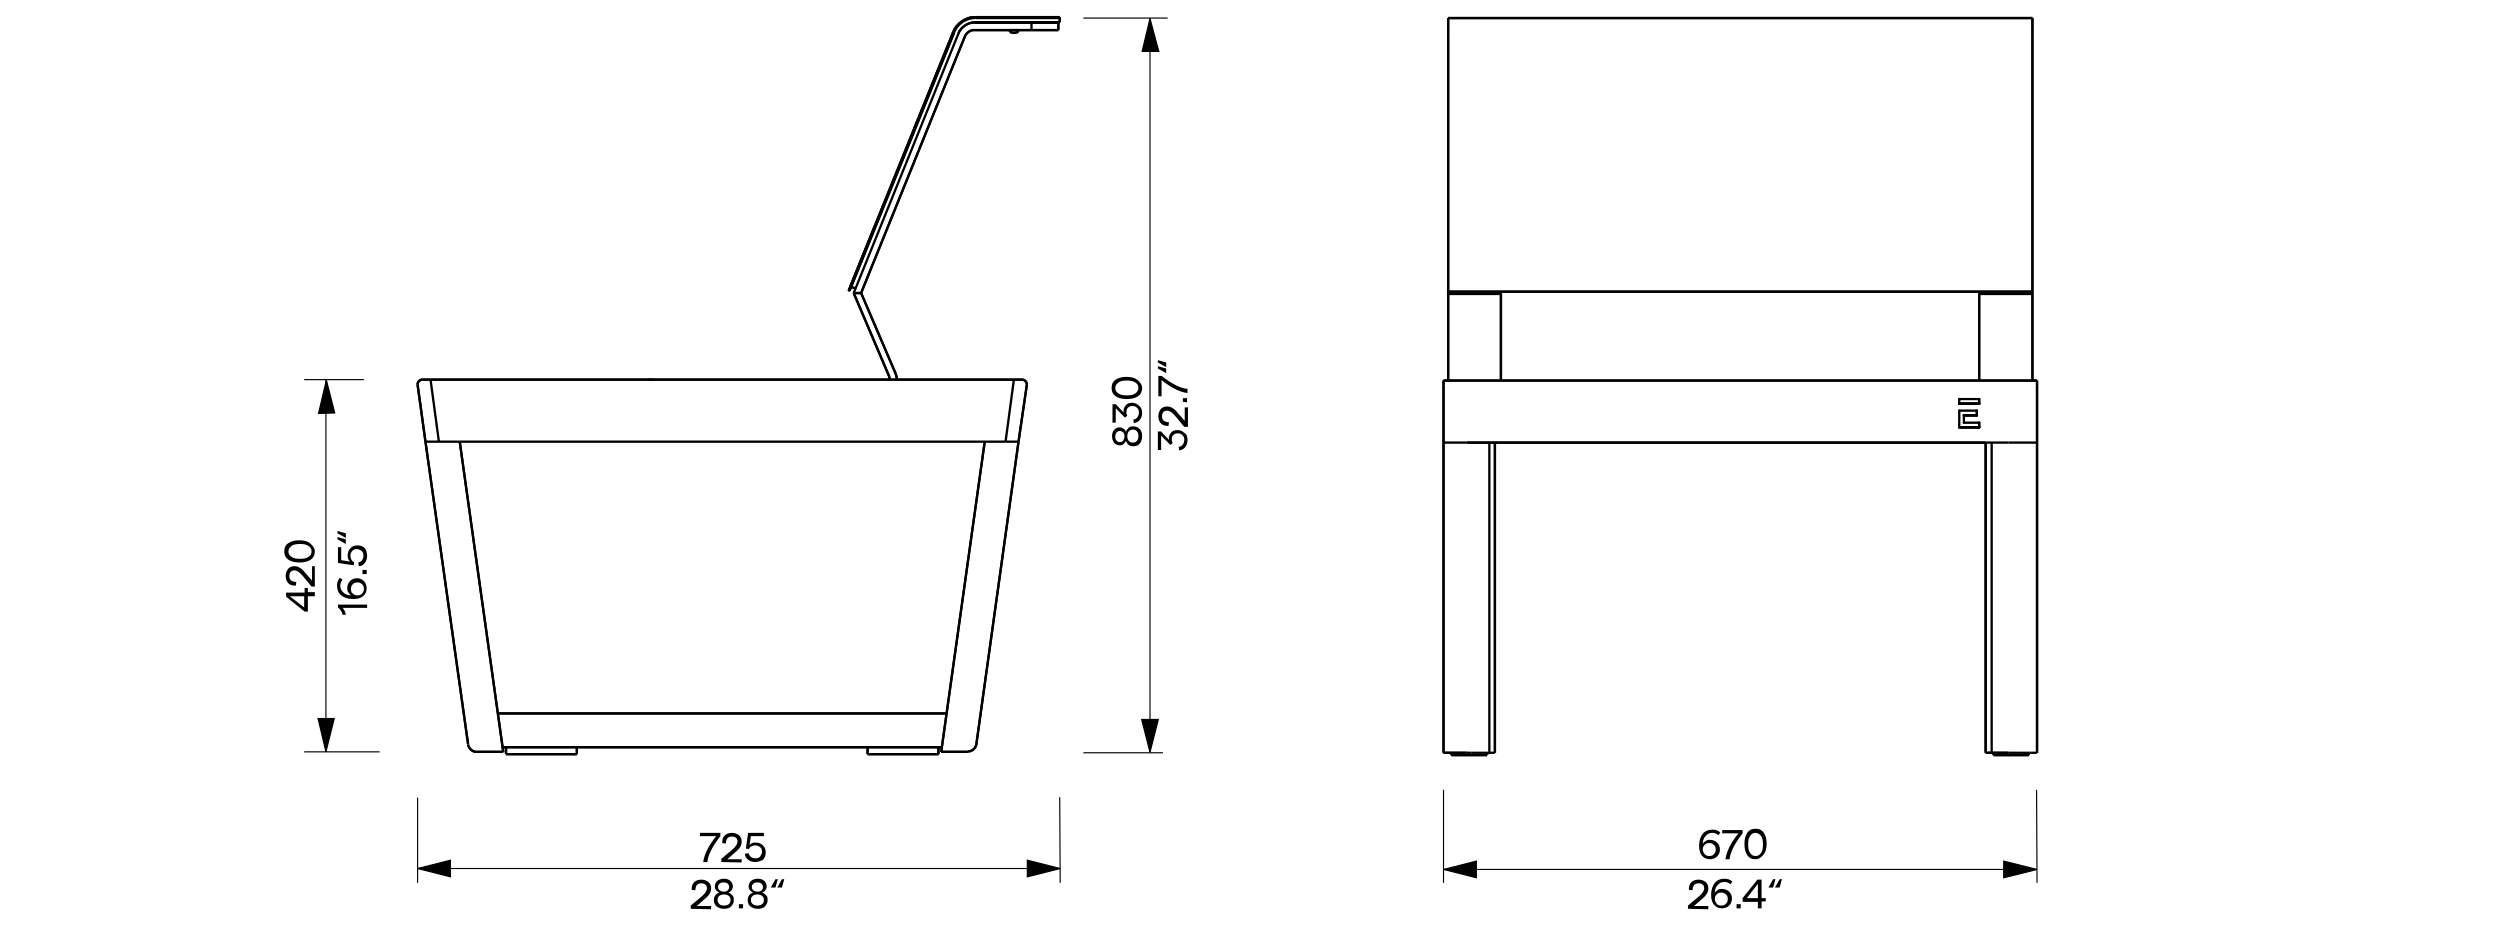 <?xml version="1.0" encoding="utf-8"?>
<!-- Generator: Adobe Illustrator 26.3.1, SVG Export Plug-In . SVG Version: 6.00 Build 0)  -->
<svg version="1.1" id="Vrstva_1" xmlns="http://www.w3.org/2000/svg" xmlns:xlink="http://www.w3.org/1999/xlink" x="0px" y="0px"
	 viewBox="0 0 540 201" style="enable-background:new 0 0 540 201;" xml:space="preserve">
<style type="text/css">
	.st0{fill:none;stroke:#000000;stroke-width:0.5;stroke-linecap:round;stroke-linejoin:round;}
	.st1{fill:none;stroke:#000000;stroke-width:0.5;stroke-miterlimit:10;}
	.st2{enable-background:new    ;}
	.st3{fill:none;stroke:#000000;stroke-width:0.25;stroke-miterlimit:10;}
	.st4{stroke:#000000;stroke-width:0.25;stroke-miterlimit:10;}
	.st5{fill:none;}
</style>
<line class="st0" x1="427.5" y1="92.3" x2="427.5" y2="91.3"/>
<line class="st0" x1="423.2" y1="88.7" x2="423.2" y2="92.3"/>
<line class="st1" x1="219" y1="82" x2="220.8" y2="82"/>
<line class="st1" x1="321.7" y1="162.5" x2="321.7" y2="95.6"/>
<line class="st1" x1="317.9" y1="162.6" x2="322.9" y2="162.6"/>
<line class="st1" x1="311.8" y1="162.6" x2="316.8" y2="162.6"/>
<line class="st1" x1="439" y1="63" x2="312.8" y2="63"/>
<line class="st1" x1="312.8" y1="63" x2="439" y2="63"/>
<line class="st1" x1="312.8" y1="63" x2="312.8" y2="7.1"/>
<line class="st1" x1="433.8" y1="95.6" x2="428.9" y2="95.6"/>
<line class="st1" x1="428.9" y1="162.6" x2="433.8" y2="162.6"/>
<line class="st1" x1="430.2" y1="162.5" x2="430.2" y2="95.6"/>
<line class="st1" x1="183.5" y1="62.8" x2="206.1" y2="7"/>
<line class="st1" x1="108.5" y1="161.4" x2="203.4" y2="161.4"/>
<path class="st1" d="M206.1,7c0.6-1.8,2.7-3.2,4.6-3.1"/>
<line class="st1" x1="91.9" y1="95.4" x2="99.3" y2="95.4"/>
<line class="st1" x1="183.3" y1="62.8" x2="183.5" y2="62.8"/>
<line class="st1" x1="99.3" y1="95.4" x2="108.7" y2="162.4"/>
<path class="st1" d="M210.7,3.7c-2-0.1-4.1,1.4-4.8,3.2"/>
<line class="st1" x1="204.4" y1="154.1" x2="107.5" y2="154.1"/>
<line class="st1" x1="228.9" y1="3.7" x2="210.7" y2="3.7"/>
<line class="st1" x1="311.8" y1="82.2" x2="311.8" y2="83.2"/>
<line class="st0" x1="427.5" y1="86.2" x2="423.2" y2="86.2"/>
<line class="st1" x1="228.9" y1="3.9" x2="228.9" y2="3.7"/>
<line class="st0" x1="423.2" y1="87.2" x2="427.5" y2="87.2"/>
<line class="st1" x1="311.8" y1="95.6" x2="311.8" y2="83.3"/>
<line class="st0" x1="427" y1="88.7" x2="423.2" y2="88.7"/>
<line class="st0" x1="424.2" y1="89.7" x2="427" y2="89.7"/>
<line class="st0" x1="427.5" y1="91.3" x2="424.2" y2="91.3"/>
<line class="st1" x1="311.8" y1="83.3" x2="311.8" y2="83.2"/>
<line class="st1" x1="440" y1="83.3" x2="440" y2="83.2"/>
<line class="st1" x1="203.3" y1="162.4" x2="209" y2="162.4"/>
<line class="st1" x1="210.9" y1="160.7" x2="220" y2="95.4"/>
<line class="st1" x1="221.8" y1="83" x2="221.8" y2="83.1"/>
<line class="st1" x1="228.9" y1="3.9" x2="227.9" y2="3.9"/>
<line class="st0" x1="427.5" y1="87.2" x2="423.2" y2="87.2"/>
<line class="st0" x1="427" y1="89.7" x2="424.2" y2="89.7"/>
<path class="st1" d="M220.8,82c0.5,0,1,0.5,1,1"/>
<path class="st1" d="M103,162.4c-0.9,0.1-1.8-0.8-1.9-1.6"/>
<line class="st1" x1="103" y1="162.4" x2="108.7" y2="162.4"/>
<line class="st0" x1="424.2" y1="91.3" x2="424.2" y2="89.7"/>
<line class="st1" x1="322.9" y1="95.6" x2="322.9" y2="160.9"/>
<line class="st1" x1="311.8" y1="160.9" x2="311.8" y2="162.6"/>
<line class="st1" x1="311.8" y1="160.9" x2="311.8" y2="95.6"/>
<line class="st1" x1="311.8" y1="95.6" x2="316.8" y2="95.6"/>
<line class="st1" x1="433.8" y1="162.6" x2="435.1" y2="162.6"/>
<line class="st1" x1="440" y1="162.6" x2="440" y2="160.9"/>
<line class="st1" x1="439" y1="3.9" x2="312.8" y2="3.9"/>
<line class="st1" x1="312.8" y1="7.1" x2="312.8" y2="3.9"/>
<line class="st1" x1="316.8" y1="162.6" x2="317.9" y2="162.6"/>
<line class="st1" x1="428.9" y1="95.6" x2="428.9" y2="160.9"/>
<path class="st1" d="M90.2,83c0-0.5,0.5-1,1-1"/>
<line class="st1" x1="440" y1="82.2" x2="311.8" y2="82.2"/>
<line class="st1" x1="94.8" y1="95.4" x2="93" y2="82"/>
<line class="st0" x1="427.5" y1="87.2" x2="427.5" y2="86.2"/>
<line class="st0" x1="423.2" y1="86.2" x2="423.2" y2="87.2"/>
<line class="st1" x1="440" y1="95.6" x2="433.8" y2="95.6"/>
<line class="st1" x1="428.9" y1="95.6" x2="316.8" y2="95.6"/>
<line class="st1" x1="90.2" y1="83.1" x2="91.9" y2="95.4"/>
<line class="st0" x1="427" y1="89.7" x2="427" y2="88.7"/>
<line class="st1" x1="183.9" y1="62" x2="184.8" y2="62.3"/>
<polyline class="st1" points="219.5,7.1 219.8,6.9 220,6.5 "/>
<polyline class="st1" points="218,6.5 218.3,6.9 218.5,7.1 "/>
<line class="st1" x1="219" y1="7.1" x2="219.5" y2="7.1"/>
<line class="st1" x1="218.5" y1="7.1" x2="219" y2="7.1"/>
<line class="st1" x1="210.5" y1="6.5" x2="222.8" y2="6.5"/>
<line class="st1" x1="207" y1="7.3" x2="184.4" y2="63.3"/>
<line class="st1" x1="217.2" y1="95.4" x2="99.3" y2="95.4"/>
<line class="st1" x1="93" y1="82" x2="219" y2="82"/>
<path class="st1" d="M207,7.3c0.5-1.4,2.2-2.6,3.7-2.5"/>
<line class="st1" x1="228.9" y1="4.8" x2="228.9" y2="3.9"/>
<line class="st1" x1="222.8" y1="6.5" x2="227.6" y2="6.5"/>
<line class="st1" x1="228.9" y1="4.8" x2="227.9" y2="4.8"/>
<line class="st1" x1="228.6" y1="6.5" x2="228.6" y2="4.9"/>
<line class="st1" x1="202.7" y1="162.9" x2="202.7" y2="161.4"/>
<line class="st1" x1="202.3" y1="162.9" x2="202.7" y2="162.9"/>
<line class="st1" x1="227.6" y1="4.9" x2="222.8" y2="4.9"/>
<line class="st1" x1="187.4" y1="162.9" x2="187.8" y2="162.9"/>
<line class="st1" x1="227.6" y1="6.5" x2="228.6" y2="6.5"/>
<line class="st1" x1="187.8" y1="162.9" x2="202.3" y2="162.9"/>
<line class="st1" x1="228.6" y1="4.9" x2="227.6" y2="4.9"/>
<line class="st1" x1="222.8" y1="6.5" x2="222.8" y2="4.9"/>
<path class="st1" d="M208.4,7.9c0.3-0.8,1.3-1.5,2.1-1.4"/>
<line class="st1" x1="208.4" y1="7.9" x2="186" y2="63.3"/>
<line class="st1" x1="324.2" y1="63.5" x2="312.8" y2="63.5"/>
<line class="st1" x1="312.8" y1="63.5" x2="312.8" y2="63"/>
<line class="st1" x1="437.9" y1="163.1" x2="438.2" y2="163.1"/>
<line class="st1" x1="438.2" y1="163.1" x2="438.2" y2="162.6"/>
<line class="st1" x1="124.6" y1="162.9" x2="124.6" y2="161.4"/>
<line class="st1" x1="430.6" y1="163.1" x2="431" y2="163.1"/>
<line class="st1" x1="431" y1="163.1" x2="437.9" y2="163.1"/>
<line class="st1" x1="124.2" y1="162.9" x2="124.6" y2="162.9"/>
<line class="st1" x1="109.3" y1="161.4" x2="109.3" y2="162.9"/>
<line class="st1" x1="109.3" y1="162.9" x2="109.6" y2="162.9"/>
<line class="st1" x1="109.6" y1="162.9" x2="124.2" y2="162.9"/>
<line class="st1" x1="192.1" y1="81.4" x2="192.2" y2="82"/>
<line class="st1" x1="184.4" y1="63.3" x2="192.1" y2="81.4"/>
<line class="st1" x1="219" y1="82" x2="217.2" y2="95.4"/>
<line class="st1" x1="320.8" y1="163.1" x2="321.2" y2="163.1"/>
<line class="st1" x1="321.2" y1="163.1" x2="321.2" y2="162.6"/>
<line class="st1" x1="313.5" y1="163.1" x2="313.9" y2="163.1"/>
<line class="st1" x1="439" y1="81.6" x2="439" y2="82.2"/>
<line class="st1" x1="427.5" y1="63.5" x2="439" y2="63.5"/>
<line class="st1" x1="439" y1="63.5" x2="439" y2="81.6"/>
<line class="st1" x1="427.5" y1="81.6" x2="427.5" y2="63.5"/>
<line class="st1" x1="324.2" y1="81.6" x2="324.2" y2="82.2"/>
<line class="st1" x1="312.8" y1="81.6" x2="312.8" y2="63.5"/>
<line class="st1" x1="439" y1="63" x2="439" y2="63.5"/>
<line class="st1" x1="324.2" y1="63" x2="324.2" y2="63.5"/>
<line class="st1" x1="430.6" y1="162.6" x2="430.6" y2="163.1"/>
<line class="st1" x1="313.5" y1="162.6" x2="313.5" y2="163.1"/>
<line class="st1" x1="427.5" y1="82.2" x2="427.5" y2="81.6"/>
<line class="st1" x1="312.8" y1="82.2" x2="312.8" y2="81.6"/>
<line class="st1" x1="218" y1="6.6" x2="218" y2="6.5"/>
<line class="st1" x1="220" y1="6.5" x2="219" y2="6.5"/>
<line class="st1" x1="193.8" y1="82" x2="193.5" y2="80.8"/>
<line class="st1" x1="219" y1="6.5" x2="218" y2="6.5"/>
<line class="st1" x1="220" y1="6.5" x2="220" y2="6.6"/>
<line class="st1" x1="324.2" y1="63.5" x2="324.2" y2="81.6"/>
<line class="st1" x1="313.9" y1="163.1" x2="320.8" y2="163.1"/>
<line class="st1" x1="193.5" y1="80.8" x2="186" y2="63.3"/>
<line class="st1" x1="427.5" y1="63.5" x2="427.5" y2="63"/>
<path class="st1" d="M210.5,4.9c-1.4-0.1-3.1,1-3.5,2.4"/>
<line class="st1" x1="187.4" y1="161.4" x2="187.4" y2="162.9"/>
<line class="st1" x1="227.9" y1="3.9" x2="210.7" y2="3.9"/>
<line class="st1" x1="186" y1="63.3" x2="184.4" y2="63.3"/>
<line class="st1" x1="227.9" y1="4.8" x2="210.7" y2="4.8"/>
<line class="st1" x1="222.8" y1="4.9" x2="210.5" y2="4.9"/>
<line class="st1" x1="90.2" y1="83.1" x2="90.2" y2="83"/>
<line class="st1" x1="91.2" y1="82" x2="93" y2="82"/>
<line class="st1" x1="428.9" y1="160.9" x2="428.9" y2="162.6"/>
<line class="st1" x1="439" y1="3.9" x2="439" y2="7.1"/>
<line class="st1" x1="440" y1="160.9" x2="440" y2="95.6"/>
<line class="st1" x1="322.9" y1="162.6" x2="322.9" y2="160.9"/>
<line class="st1" x1="101.1" y1="160.7" x2="91.9" y2="95.4"/>
<line class="st0" x1="427.5" y1="92.3" x2="423.2" y2="92.3"/>
<line class="st1" x1="220" y1="95.4" x2="221.8" y2="83.1"/>
<path class="st1" d="M210.9,160.7c-0.1,0.9-1,1.7-1.9,1.6"/>
<line class="st0" x1="423.2" y1="92.3" x2="427.5" y2="92.3"/>
<line class="st1" x1="440" y1="83.3" x2="440" y2="95.6"/>
<line class="st1" x1="440" y1="83.2" x2="440" y2="82.2"/>
<line class="st1" x1="205.9" y1="6.9" x2="183.3" y2="62.8"/>
<line class="st1" x1="203.3" y1="162.4" x2="212.7" y2="95.4"/>
<line class="st1" x1="439" y1="7.1" x2="439" y2="63"/>
<line class="st1" x1="435" y1="162.6" x2="440" y2="162.6"/>
<line class="st1" x1="217.2" y1="95.4" x2="220" y2="95.4"/>
<line class="st1" x1="219" y1="82" x2="220.8" y2="82"/>
<line class="st1" x1="311.8" y1="162.6" x2="316.8" y2="162.6"/>
<line class="st1" x1="439" y1="7.1" x2="439" y2="63"/>
<line class="st1" x1="312.8" y1="63" x2="312.8" y2="7.1"/>
<line class="st1" x1="428.9" y1="162.6" x2="433.8" y2="162.6"/>
<line class="st1" x1="183.5" y1="62.8" x2="206.1" y2="7"/>
<line class="st1" x1="183.3" y1="62.8" x2="183.5" y2="62.8"/>
<line class="st1" x1="203.3" y1="162.4" x2="212.7" y2="95.4"/>
<line class="st1" x1="99.3" y1="95.4" x2="108.7" y2="162.4"/>
<path class="st1" d="M210.7,3.7c-2-0.1-4.1,1.4-4.8,3.2"/>
<line class="st1" x1="204.4" y1="154.1" x2="107.5" y2="154.1"/>
<line class="st1" x1="228.9" y1="3.7" x2="210.7" y2="3.7"/>
<line class="st1" x1="311.8" y1="82.2" x2="311.8" y2="83.2"/>
<line class="st1" x1="440" y1="83.2" x2="440" y2="82.2"/>
<line class="st0" x1="423.2" y1="87.2" x2="427.5" y2="87.2"/>
<line class="st1" x1="311.8" y1="95.6" x2="311.8" y2="83.3"/>
<line class="st1" x1="440" y1="83.3" x2="440" y2="95.6"/>
<line class="st0" x1="424.2" y1="89.7" x2="427" y2="89.7"/>
<line class="st0" x1="423.2" y1="92.3" x2="427.5" y2="92.3"/>
<line class="st1" x1="440" y1="83.3" x2="440" y2="83.2"/>
<line class="st1" x1="203.3" y1="162.4" x2="209" y2="162.4"/>
<line class="st1" x1="210.9" y1="160.7" x2="220" y2="95.4"/>
<line class="st1" x1="221.8" y1="83" x2="221.8" y2="83.1"/>
<line class="st0" x1="427.5" y1="87.2" x2="423.2" y2="87.2"/>
<path class="st1" d="M220.8,82c0.5,0,1,0.5,1,1"/>
<line class="st0" x1="427.5" y1="92.3" x2="423.2" y2="92.3"/>
<path class="st1" d="M103,162.4c-0.9,0.1-1.8-0.8-1.9-1.6"/>
<line class="st1" x1="101.1" y1="160.7" x2="91.9" y2="95.4"/>
<line class="st1" x1="322.9" y1="162.6" x2="322.9" y2="160.9"/>
<line class="st1" x1="322.9" y1="95.6" x2="322.9" y2="160.9"/>
<line class="st1" x1="311.8" y1="160.9" x2="311.8" y2="162.6"/>
<line class="st1" x1="311.8" y1="160.9" x2="311.8" y2="95.6"/>
<line class="st1" x1="440" y1="162.6" x2="440" y2="160.9"/>
<line class="st1" x1="440" y1="160.9" x2="440" y2="95.6"/>
<line class="st1" x1="439" y1="3.9" x2="312.8" y2="3.9"/>
<line class="st1" x1="439" y1="3.9" x2="439" y2="7.1"/>
<line class="st1" x1="312.8" y1="7.1" x2="312.8" y2="3.9"/>
<line class="st1" x1="428.9" y1="160.9" x2="428.9" y2="162.6"/>
<line class="st1" x1="428.9" y1="95.6" x2="428.9" y2="160.9"/>
<path class="st1" d="M90.2,83c0-0.5,0.5-1,1-1"/>
<line class="st1" x1="440" y1="82.2" x2="311.8" y2="82.2"/>
<line class="st0" x1="427.5" y1="87.2" x2="427.5" y2="86.2"/>
<line class="st1" x1="91.2" y1="82" x2="93" y2="82"/>
<line class="st1" x1="90.2" y1="83.1" x2="90.2" y2="83"/>
<line class="st1" x1="428.9" y1="95.6" x2="316.8" y2="95.6"/>
<line class="st1" x1="90.2" y1="83.1" x2="91.9" y2="95.4"/>
<line class="st0" x1="427" y1="89.7" x2="427" y2="88.7"/>
<polyline class="st1" points="219.5,7.1 219.8,6.9 220,6.5 "/>
<polyline class="st1" points="218,6.5 218.3,6.9 218.5,7.1 "/>
<line class="st1" x1="219" y1="7.1" x2="219.5" y2="7.1"/>
<line class="st1" x1="218.5" y1="7.1" x2="219" y2="7.1"/>
<line class="st1" x1="222.8" y1="4.9" x2="210.5" y2="4.9"/>
<line class="st1" x1="210.5" y1="6.5" x2="222.8" y2="6.5"/>
<line class="st1" x1="227.9" y1="4.8" x2="210.7" y2="4.8"/>
<line class="st1" x1="186" y1="63.3" x2="184.4" y2="63.3"/>
<line class="st1" x1="93" y1="82" x2="219" y2="82"/>
<line class="st1" x1="183.9" y1="62" x2="184.8" y2="62.3"/>
<line class="st1" x1="228.9" y1="4.8" x2="228.9" y2="3.9"/>
<line class="st1" x1="222.8" y1="6.5" x2="227.6" y2="6.5"/>
<line class="st1" x1="228.9" y1="4.8" x2="227.9" y2="4.8"/>
<line class="st1" x1="228.6" y1="6.5" x2="228.6" y2="4.9"/>
<line class="st1" x1="202.7" y1="162.9" x2="202.7" y2="161.4"/>
<line class="st1" x1="202.3" y1="162.9" x2="202.7" y2="162.9"/>
<line class="st1" x1="187.4" y1="161.4" x2="187.4" y2="162.9"/>
<line class="st1" x1="227.6" y1="6.5" x2="228.6" y2="6.5"/>
<line class="st1" x1="187.8" y1="162.9" x2="202.3" y2="162.9"/>
<line class="st1" x1="228.6" y1="4.9" x2="227.6" y2="4.9"/>
<path class="st1" d="M208.4,7.9c0.3-0.8,1.3-1.5,2.1-1.4"/>
<line class="st1" x1="427.5" y1="63.5" x2="427.5" y2="63"/>
<line class="st1" x1="312.8" y1="63.5" x2="312.8" y2="63"/>
<line class="st1" x1="437.9" y1="163.1" x2="438.2" y2="163.1"/>
<line class="st1" x1="438.2" y1="163.1" x2="438.2" y2="162.6"/>
<line class="st1" x1="430.6" y1="163.1" x2="431" y2="163.1"/>
<line class="st1" x1="124.2" y1="162.9" x2="124.6" y2="162.9"/>
<line class="st1" x1="431" y1="163.1" x2="437.9" y2="163.1"/>
<line class="st1" x1="109.3" y1="161.4" x2="109.3" y2="162.9"/>
<line class="st1" x1="109.3" y1="162.9" x2="109.6" y2="162.9"/>
<line class="st1" x1="109.6" y1="162.9" x2="124.2" y2="162.9"/>
<line class="st1" x1="192.1" y1="81.4" x2="192.2" y2="82"/>
<line class="st1" x1="184.4" y1="63.3" x2="192.1" y2="81.4"/>
<line class="st1" x1="320.8" y1="163.1" x2="321.2" y2="163.1"/>
<line class="st1" x1="321.2" y1="163.1" x2="321.2" y2="162.6"/>
<line class="st1" x1="313.9" y1="163.1" x2="320.8" y2="163.1"/>
<line class="st1" x1="439" y1="81.6" x2="439" y2="82.2"/>
<line class="st1" x1="439" y1="63.5" x2="439" y2="81.6"/>
<line class="st1" x1="427.5" y1="81.6" x2="427.5" y2="63.5"/>
<line class="st1" x1="324.2" y1="81.6" x2="324.2" y2="82.2"/>
<line class="st1" x1="324.2" y1="63.5" x2="324.2" y2="81.6"/>
<line class="st1" x1="439" y1="63" x2="439" y2="63.5"/>
<line class="st1" x1="324.2" y1="63" x2="324.2" y2="63.5"/>
<line class="st1" x1="430.6" y1="162.6" x2="430.6" y2="163.1"/>
<line class="st1" x1="313.5" y1="162.6" x2="313.5" y2="163.1"/>
<line class="st1" x1="427.5" y1="82.2" x2="427.5" y2="81.6"/>
<line class="st1" x1="220" y1="6.5" x2="220" y2="6.6"/>
<line class="st1" x1="312.8" y1="82.2" x2="312.8" y2="81.6"/>
<line class="st1" x1="218" y1="6.6" x2="218" y2="6.5"/>
<line class="st1" x1="193.8" y1="82" x2="193.5" y2="80.8"/>
<line class="st1" x1="312.8" y1="81.6" x2="312.8" y2="63.5"/>
<line class="st1" x1="313.5" y1="163.1" x2="313.9" y2="163.1"/>
<line class="st1" x1="193.5" y1="80.8" x2="186" y2="63.3"/>
<line class="st1" x1="124.6" y1="162.9" x2="124.6" y2="161.4"/>
<line class="st1" x1="208.4" y1="7.9" x2="186" y2="63.3"/>
<line class="st1" x1="187.4" y1="162.9" x2="187.8" y2="162.9"/>
<line class="st1" x1="227.6" y1="4.9" x2="222.8" y2="4.9"/>
<line class="st0" x1="427.5" y1="92.3" x2="427.5" y2="91.3"/>
<line class="st1" x1="103" y1="162.4" x2="108.7" y2="162.4"/>
<line class="st0" x1="427" y1="89.7" x2="424.2" y2="89.7"/>
<line class="st1" x1="220" y1="95.4" x2="221.8" y2="83.1"/>
<path class="st1" d="M210.9,160.7c-0.1,0.9-1,1.7-1.9,1.6"/>
<line class="st1" x1="311.8" y1="83.3" x2="311.8" y2="83.2"/>
<line class="st1" x1="228.9" y1="3.9" x2="228.9" y2="3.7"/>
<line class="st1" x1="205.9" y1="6.9" x2="183.3" y2="62.8"/>
<line class="st1" x1="108.5" y1="161.4" x2="203.4" y2="161.4"/>
<line class="st1" x1="183.6" y1="62.1" x2="188.9" y2="49"/>
<line class="st1" x1="141.2" y1="82" x2="139.9" y2="82"/>
<g class="st2">
	<path d="M246.7,94.2c0,0.7-0.2,1.2-0.5,1.6s-0.8,0.6-1.4,0.6c-0.4,0-0.7-0.1-1-0.3s-0.5-0.5-0.6-0.9c-0.1,0.3-0.3,0.5-0.5,0.7
		s-0.5,0.3-0.8,0.3c-0.5,0-0.9-0.2-1.2-0.5c-0.3-0.4-0.5-0.8-0.5-1.5c0-0.6,0.2-1.1,0.5-1.4s0.7-0.5,1.2-0.5c0.3,0,0.5,0.1,0.8,0.3
		s0.4,0.4,0.5,0.7c0.1-0.4,0.3-0.6,0.6-0.9s0.6-0.3,1-0.3c0.6,0,1,0.2,1.4,0.6C246.5,93,246.7,93.5,246.7,94.2z M242.9,94.2
		c0-0.3-0.1-0.6-0.3-0.8c-0.2-0.2-0.4-0.3-0.7-0.3c-0.3,0-0.5,0.1-0.7,0.3c-0.2,0.2-0.3,0.5-0.3,0.9s0.1,0.7,0.3,0.9
		c0.2,0.2,0.4,0.3,0.7,0.3c0.3,0,0.5-0.1,0.7-0.3C242.8,94.8,242.9,94.5,242.9,94.2z M245.9,94.2c0-0.4-0.1-0.8-0.3-1
		c-0.2-0.3-0.5-0.4-0.9-0.4s-0.6,0.1-0.9,0.4c-0.2,0.3-0.3,0.6-0.3,1s0.1,0.8,0.3,1c0.2,0.3,0.5,0.4,0.9,0.4s0.6-0.1,0.9-0.4
		C245.8,95,245.9,94.6,245.9,94.2z"/>
</g>
<g class="st2">
	<path d="M246.7,89.2c0,0.6-0.2,1.1-0.5,1.5s-0.8,0.6-1.3,0.7l-0.1-0.8c0.4,0,0.7-0.2,0.9-0.5s0.3-0.6,0.3-1s-0.1-0.8-0.4-1
		c-0.2-0.3-0.6-0.4-1-0.4s-0.7,0.1-1,0.4c-0.2,0.2-0.3,0.6-0.3,1c0,0.3,0.1,0.5,0.2,0.7l-0.5,0.4l-2-2v3.1h-0.7v-4h0.7l1.7,1.8
		c-0.1-0.6,0.1-1.1,0.4-1.5s0.8-0.6,1.4-0.6s1.1,0.2,1.5,0.6C246.5,88,246.7,88.5,246.7,89.2z"/>
	<path d="M246.7,83.8c0,0.8-0.3,1.4-0.9,1.8s-1.4,0.6-2.4,0.6s-1.8-0.2-2.4-0.6s-0.9-1-0.9-1.8s0.3-1.4,0.9-1.8s1.4-0.6,2.3-0.6
		c1,0,1.8,0.2,2.3,0.6S246.7,83,246.7,83.8z M245.9,83.8c0-0.5-0.2-0.9-0.7-1.2s-1-0.4-1.8-0.4s-1.4,0.1-1.8,0.4s-0.7,0.7-0.7,1.2
		s0.2,0.9,0.7,1.2c0.4,0.3,1.1,0.4,1.8,0.4c0.8,0,1.4-0.1,1.8-0.4S245.9,84.3,245.9,83.8z"/>
</g>
<g class="st2">
	<path d="M256.5,95.1c0,0.6-0.2,1.1-0.5,1.5c-0.3,0.4-0.8,0.6-1.3,0.7l-0.1-0.8c0.4,0,0.7-0.2,0.9-0.5s0.3-0.6,0.3-1s-0.1-0.8-0.4-1
		c-0.2-0.3-0.6-0.4-1-0.4s-0.7,0.1-1,0.4c-0.2,0.2-0.3,0.6-0.3,1c0,0.3,0.1,0.5,0.2,0.7l-0.5,0.4l-2-2v3.1h-0.7v-4h0.7l1.7,1.8
		c-0.1-0.6,0.1-1.1,0.4-1.5s0.8-0.6,1.4-0.6s1.1,0.2,1.5,0.6C256.4,93.8,256.5,94.4,256.5,95.1z"/>
</g>
<g class="st2">
	<path d="M256.5,92.2h-0.7l-2-2.4c-0.6-0.7-1.2-1.1-1.7-1.1c-0.4,0-0.6,0.1-0.8,0.3c-0.2,0.2-0.3,0.5-0.3,0.9s0.1,0.8,0.4,1
		s0.7,0.3,1.1,0.3l-0.1,0.8c-0.7,0-1.2-0.1-1.6-0.5s-0.6-0.9-0.6-1.6c0-0.6,0.2-1.1,0.5-1.5s0.8-0.6,1.4-0.6c0.4,0,0.8,0.1,1.1,0.3
		c0.4,0.2,0.8,0.6,1.2,1.1l1.5,1.7V88h0.7v4.2H256.5z"/>
</g>
<g class="st2">
	<path d="M255.5,86.8V86h0.9v0.9L255.5,86.8L255.5,86.8z"/>
</g>
<g class="st2">
	<path d="M256.5,84.9c-1.6-0.2-3.5-1.1-5.6-2.8v3.5h-0.7v-4.4h0.7c2.2,1.7,4.1,2.7,5.6,2.8V84.9z"/>
	<path d="M250.1,77.8l1.8,0.5v1l-1.8-1V77.8z M250.1,79.1l1.8,0.5v1l-1.8-1V79.1z"/>
</g>
<line class="st3" x1="251.2" y1="162.6" x2="234" y2="162.6"/>
<line class="st3" x1="252.2" y1="3.9" x2="234" y2="3.9"/>
<g class="st2">
	<path d="M151.9,186.2c0.2-1.6,1.1-3.5,2.8-5.6h-3.5v-0.7h4.4v0.7c-1.7,2.2-2.7,4.1-2.8,5.6H151.9z"/>
</g>
<g class="st2">
	<path d="M155.8,186.2v-0.7l2.4-2c0.7-0.6,1.1-1.2,1.1-1.7c0-0.4-0.1-0.6-0.3-0.8s-0.5-0.3-0.9-0.3s-0.8,0.1-1,0.4
		c-0.2,0.3-0.3,0.7-0.3,1.1l-0.8-0.1c0-0.7,0.1-1.2,0.5-1.6c0.4-0.4,0.9-0.6,1.6-0.6c0.6,0,1.1,0.2,1.5,0.5s0.6,0.8,0.6,1.4
		c0,0.4-0.1,0.8-0.3,1.1c-0.2,0.4-0.6,0.8-1.1,1.2l-1.7,1.5h3.1v0.7L155.8,186.2L155.8,186.2z"/>
</g>
<g class="st2">
	<path d="M163.1,186.2c-0.6,0-1.1-0.2-1.5-0.5s-0.7-0.7-0.7-1.3l0.8-0.1c0.1,0.3,0.2,0.6,0.5,0.8s0.6,0.3,1,0.3s0.8-0.1,1-0.4
		s0.4-0.6,0.4-1s-0.1-0.8-0.4-1s-0.6-0.4-1.1-0.4c-0.6,0-1.1,0.3-1.4,0.8l-0.6-0.1l0.5-3.4h3.4v0.7h-2.8l-0.3,1.9
		c0.2-0.2,0.4-0.3,0.6-0.4c0.2-0.1,0.5-0.1,0.7-0.1c0.7,0,1.2,0.2,1.6,0.6c0.4,0.4,0.6,0.9,0.6,1.5c0,0.7-0.2,1.2-0.6,1.6
		C164.3,186,163.7,186.2,163.1,186.2z"/>
</g>
<g class="st2">
	<path d="M149.2,196.3v-0.7l2.4-2c0.7-0.6,1.1-1.2,1.1-1.7c0-0.4-0.1-0.6-0.3-0.8s-0.5-0.3-0.9-0.3s-0.8,0.1-1,0.4
		c-0.2,0.3-0.3,0.7-0.3,1.1l-0.8-0.1c0-0.7,0.1-1.2,0.5-1.6c0.4-0.4,0.9-0.6,1.6-0.6c0.6,0,1.1,0.2,1.5,0.5s0.6,0.8,0.6,1.4
		c0,0.4-0.1,0.8-0.3,1.1c-0.2,0.4-0.6,0.8-1.1,1.2l-1.7,1.5h3.1v0.7L149.2,196.3L149.2,196.3z"/>
</g>
<g class="st2">
	<path d="M156.4,196.3c-0.7,0-1.2-0.2-1.6-0.5c-0.4-0.3-0.6-0.8-0.6-1.4c0-0.4,0.1-0.7,0.3-1s0.5-0.5,0.9-0.6
		c-0.3-0.1-0.5-0.3-0.7-0.5s-0.3-0.5-0.3-0.8c0-0.5,0.2-0.9,0.5-1.2c0.4-0.3,0.8-0.5,1.5-0.5c0.6,0,1.1,0.2,1.4,0.5s0.5,0.7,0.5,1.2
		c0,0.3-0.1,0.5-0.3,0.8s-0.4,0.4-0.7,0.5c0.4,0.1,0.6,0.3,0.9,0.6s0.3,0.6,0.3,1c0,0.6-0.2,1-0.6,1.4
		C157.6,196.2,157,196.3,156.4,196.3z M156.4,195.6c0.4,0,0.8-0.1,1-0.3c0.3-0.2,0.4-0.5,0.4-0.9s-0.1-0.6-0.4-0.9
		c-0.3-0.2-0.6-0.3-1-0.3s-0.8,0.1-1,0.3c-0.3,0.2-0.4,0.5-0.4,0.9s0.1,0.6,0.4,0.9C155.6,195.5,155.9,195.6,156.4,195.6z
		 M156.4,192.6c0.3,0,0.6-0.1,0.8-0.3s0.3-0.4,0.3-0.7s-0.1-0.5-0.3-0.7s-0.5-0.3-0.9-0.3s-0.7,0.1-0.9,0.3s-0.3,0.4-0.3,0.7
		s0.1,0.5,0.3,0.7C155.7,192.5,156,192.6,156.4,192.6z"/>
	<path d="M159.6,195.3h0.9v0.9h-0.9V195.3z"/>
	<path d="M163.7,196.3c-0.7,0-1.2-0.2-1.6-0.5c-0.4-0.3-0.6-0.8-0.6-1.4c0-0.4,0.1-0.7,0.3-1s0.5-0.5,0.9-0.6
		c-0.3-0.1-0.5-0.3-0.7-0.5s-0.3-0.5-0.3-0.8c0-0.5,0.2-0.9,0.5-1.2c0.4-0.3,0.8-0.5,1.5-0.5c0.6,0,1.1,0.2,1.4,0.5s0.5,0.7,0.5,1.2
		c0,0.3-0.1,0.5-0.3,0.8s-0.4,0.4-0.7,0.5c0.4,0.1,0.6,0.3,0.9,0.6s0.3,0.6,0.3,1c0,0.6-0.2,1-0.6,1.4
		C164.9,196.2,164.3,196.3,163.7,196.3z M163.6,195.6c0.4,0,0.8-0.1,1-0.3c0.3-0.2,0.4-0.5,0.4-0.9s-0.1-0.6-0.4-0.9
		c-0.3-0.2-0.6-0.3-1-0.3s-0.8,0.1-1,0.3c-0.3,0.2-0.4,0.5-0.4,0.9s0.1,0.6,0.4,0.9C162.9,195.5,163.2,195.6,163.6,195.6z
		 M163.7,192.6c0.3,0,0.6-0.1,0.8-0.3s0.3-0.4,0.3-0.7s-0.1-0.5-0.3-0.7s-0.5-0.3-0.9-0.3s-0.7,0.1-0.9,0.3s-0.3,0.4-0.3,0.7
		s0.1,0.5,0.3,0.7C163,192.5,163.3,192.6,163.7,192.6z"/>
	<path d="M168,189.9l-0.5,1.8h-1l1-1.8H168z M169.4,189.9l-0.5,1.8h-1l1-1.8H169.4z"/>
</g>
<line class="st3" x1="90.2" y1="172.3" x2="90.2" y2="190.7"/>
<line class="st3" x1="228.9" y1="172.2" x2="229" y2="190.7"/>
<line class="st3" x1="90.2" y1="187.6" x2="228.9" y2="187.6"/>
<g class="st2">
	<path d="M369.3,181.4c0.6,0,1.2,0.2,1.6,0.6c0.4,0.4,0.6,0.9,0.6,1.5s-0.2,1.1-0.6,1.5s-1,0.6-1.6,0.6c-0.7,0-1.3-0.3-1.7-0.8
		c-0.4-0.5-0.6-1.2-0.6-2.1c0-1.1,0.3-2,0.8-2.6s1.2-0.9,2.1-0.9c0.7,0,1.2,0.2,1.7,0.6l-0.4,0.6c-0.4-0.3-0.8-0.5-1.3-0.5
		c-0.6,0-1.1,0.2-1.5,0.7c-0.4,0.4-0.6,1-0.6,1.7c0.1-0.3,0.4-0.5,0.7-0.7S369,181.4,369.3,181.4z M368.2,184.5
		c0.3,0.3,0.6,0.4,1,0.4s0.8-0.1,1-0.4c0.3-0.3,0.4-0.6,0.4-1s-0.1-0.8-0.4-1c-0.3-0.3-0.6-0.4-1-0.4s-0.8,0.1-1,0.4
		c-0.3,0.3-0.4,0.6-0.4,1C367.8,183.9,368,184.2,368.2,184.5z"/>
</g>
<g class="st2">
	<path d="M372.7,185.6c0.2-1.6,1.1-3.5,2.8-5.6H372v-0.7h4.4v0.7c-1.7,2.2-2.7,4.1-2.8,5.6H372.7z"/>
</g>
<g class="st2">
	<path d="M379.2,185.6c-0.8,0-1.4-0.3-1.8-0.9c-0.4-0.6-0.6-1.4-0.6-2.4s0.2-1.8,0.6-2.4c0.4-0.6,1-0.9,1.8-0.9s1.4,0.3,1.8,0.9
		s0.6,1.4,0.6,2.3c0,1-0.2,1.8-0.6,2.3S380,185.6,379.2,185.6z M379.2,184.9c0.5,0,0.9-0.2,1.2-0.7c0.3-0.4,0.4-1,0.4-1.8
		s-0.1-1.4-0.4-1.8c-0.3-0.4-0.7-0.7-1.2-0.7s-0.9,0.2-1.2,0.7c-0.3,0.4-0.4,1.1-0.4,1.8c0,0.8,0.1,1.4,0.4,1.8
		C378.3,184.7,378.7,184.9,379.2,184.9z"/>
</g>
<g class="st2">
	<path d="M364.6,196.3v-0.7l2.4-2c0.7-0.6,1.1-1.2,1.1-1.7c0-0.4-0.1-0.6-0.3-0.8c-0.2-0.2-0.5-0.3-0.9-0.3s-0.8,0.1-1,0.4
		c-0.2,0.3-0.3,0.7-0.3,1.1l-0.8-0.1c0-0.7,0.1-1.2,0.5-1.6s0.9-0.6,1.6-0.6c0.6,0,1.1,0.2,1.5,0.5s0.6,0.8,0.6,1.4
		c0,0.4-0.1,0.8-0.3,1.1c-0.2,0.4-0.6,0.8-1.1,1.2l-1.7,1.5h3.1v0.7L364.6,196.3L364.6,196.3z"/>
</g>
<g class="st2">
	<path d="M371.9,192c0.6,0,1.2,0.2,1.6,0.6c0.4,0.4,0.6,0.9,0.6,1.5s-0.2,1.1-0.6,1.5s-1,0.6-1.6,0.6c-0.7,0-1.3-0.3-1.7-0.8
		c-0.4-0.5-0.6-1.2-0.6-2.1c0-1.1,0.3-2,0.8-2.6s1.2-0.9,2.1-0.9c0.7,0,1.2,0.2,1.7,0.6l-0.4,0.6c-0.4-0.3-0.8-0.5-1.3-0.5
		c-0.6,0-1.1,0.2-1.5,0.7c-0.4,0.4-0.6,1-0.6,1.7c0.1-0.3,0.4-0.5,0.7-0.7S371.6,192,371.9,192z M370.8,195.2c0.3,0.3,0.6,0.4,1,0.4
		s0.8-0.1,1-0.4c0.3-0.3,0.4-0.6,0.4-1s-0.1-0.8-0.4-1c-0.3-0.3-0.6-0.4-1-0.4s-0.8,0.1-1,0.4c-0.3,0.3-0.4,0.6-0.4,1
		C370.4,194.6,370.6,194.9,370.8,195.2z"/>
</g>
<g class="st2">
	<path d="M375.1,195.3h0.9v0.9h-0.9V195.3z"/>
</g>
<g class="st2">
	<path d="M379.7,196.3v-1.5h-3.3V194l3.2-4h0.9v4h0.9v0.7h-0.9v1.5h-0.8V196.3z M377.3,194h2.4v-3.1L377.3,194z"/>
</g>
<g class="st2">
	<path d="M383.5,189.9l-0.5,1.8h-1l1-1.8H383.5z M384.9,189.9l-0.5,1.8h-1l1-1.8H384.9z"/>
</g>
<line class="st3" x1="311.8" y1="170.6" x2="311.8" y2="190.7"/>
<line class="st3" x1="439.9" y1="170.6" x2="440" y2="190.7"/>
<g class="st2">
	<path d="M68,128.8h-1.5v3.3h-0.7l-4-3.2V128h4v-1h0.7v0.9H68V128.8z M65.7,131.2v-2.4h-3.1L65.7,131.2z"/>
</g>
<g class="st2">
	<path d="M68,126.7h-0.7l-2-2.4c-0.6-0.7-1.2-1.1-1.7-1.1c-0.4,0-0.6,0.1-0.8,0.3c-0.2,0.2-0.3,0.5-0.3,0.9s0.1,0.8,0.4,1
		c0.3,0.2,0.7,0.3,1.1,0.3l-0.1,0.8c-0.7,0-1.2-0.1-1.6-0.5s-0.6-0.9-0.6-1.6c0-0.6,0.2-1.1,0.5-1.5s0.8-0.6,1.4-0.6
		c0.4,0,0.8,0.1,1.1,0.3c0.4,0.2,0.8,0.6,1.2,1.1l1.5,1.7v-3.1H68V126.7z"/>
	<path d="M68,119.1c0,0.8-0.3,1.4-0.9,1.8s-1.4,0.6-2.4,0.6s-1.8-0.2-2.4-0.6c-0.6-0.4-0.9-1-0.9-1.8s0.3-1.4,0.9-1.8
		s1.4-0.6,2.3-0.6c1,0,1.8,0.2,2.3,0.6S68,118.3,68,119.1z M67.3,119.1c0-0.5-0.2-0.9-0.7-1.2s-1-0.4-1.8-0.4s-1.4,0.1-1.8,0.4
		c-0.4,0.3-0.7,0.7-0.7,1.2s0.2,0.9,0.7,1.2c0.4,0.3,1.1,0.4,1.8,0.4c0.8,0,1.4-0.1,1.8-0.4C67.1,120,67.3,119.6,67.3,119.1z"/>
</g>
<g class="st2">
	<path d="M79.2,131.3H74c0.4,0.4,0.6,0.9,0.7,1.5H74c-0.1-0.6-0.5-1.2-1-1.6v-0.6h6.3v0.7H79.2z"/>
</g>
<g class="st2">
	<path d="M75,127.1c0-0.6,0.2-1.2,0.6-1.6s0.9-0.6,1.5-0.6s1.1,0.2,1.5,0.6s0.6,1,0.6,1.6c0,0.7-0.3,1.3-0.8,1.7
		c-0.5,0.4-1.2,0.6-2.1,0.6c-1.1,0-2-0.3-2.6-0.8s-0.9-1.2-0.9-2.1c0-0.7,0.2-1.2,0.6-1.7l0.6,0.4c-0.3,0.4-0.5,0.8-0.5,1.3
		c0,0.6,0.2,1.1,0.7,1.5c0.4,0.4,1,0.6,1.7,0.6c-0.3-0.1-0.5-0.4-0.7-0.7C75.1,127.8,75,127.5,75,127.1z M78.2,128.2
		c0.3-0.3,0.4-0.6,0.4-1s-0.1-0.8-0.4-1c-0.3-0.3-0.6-0.4-1-0.4s-0.8,0.1-1,0.4c-0.3,0.3-0.4,0.6-0.4,1s0.1,0.8,0.4,1
		c0.3,0.3,0.6,0.4,1,0.4C77.6,128.6,77.9,128.5,78.2,128.2z"/>
</g>
<g class="st2">
	<path d="M78.3,124v-0.9h0.9v0.9H78.3z"/>
</g>
<g class="st2">
	<path d="M79.3,120.1c0,0.6-0.2,1.1-0.5,1.5s-0.7,0.7-1.3,0.7l-0.1-0.8c0.3-0.1,0.6-0.2,0.8-0.5s0.3-0.6,0.3-1s-0.1-0.8-0.4-1
		s-0.6-0.4-1-0.4s-0.8,0.1-1,0.4c-0.3,0.3-0.4,0.6-0.4,1.1c0,0.6,0.3,1.1,0.8,1.4l-0.1,0.6l-3.4-0.5v-3.4h0.7v2.8l1.9,0.3
		c-0.2-0.2-0.3-0.4-0.4-0.6s-0.1-0.5-0.1-0.7c0-0.7,0.2-1.2,0.6-1.6s0.9-0.6,1.5-0.6c0.7,0,1.2,0.2,1.6,0.6
		C79.1,118.8,79.3,119.4,79.3,120.1z"/>
</g>
<g class="st2">
	<path d="M72.9,114.7l1.8,0.5v1l-1.8-1V114.7z M72.9,116l1.8,0.5v1l-1.8-1V116z"/>
</g>
<line class="st3" x1="78.6" y1="82" x2="65.7" y2="82"/>
<line class="st3" x1="82" y1="162.4" x2="65.7" y2="162.4"/>
<line class="st3" x1="70.4" y1="82" x2="70.4" y2="162.4"/>
<polyline class="st4" points="229,187.6 221.9,189.4 221.9,185.8 229,187.6 "/>
<polyline class="st4" points="70.5,82.1 72.3,89.2 68.8,89.3 70.5,82.1 "/>
<polyline class="st4" points="70.4,162.4 68.7,155.2 72.2,155.2 70.4,162.4 "/>
<line class="st3" x1="248.4" y1="3.9" x2="248.4" y2="162.5"/>
<polyline class="st4" points="248.4,4 250.3,11.1 246.7,11.1 248.4,4 "/>
<polyline class="st4" points="248.4,162.5 246.6,155.4 250.2,155.4 248.4,162.5 "/>
<polyline class="st4" points="90.2,187.6 97.3,189.4 97.3,185.8 90.2,187.6 "/>
<line class="st3" x1="311.8" y1="187.8" x2="439.9" y2="187.8"/>
<polyline class="st4" points="440,187.8 432.8,189.6 432.8,186 440,187.8 "/>
<polyline class="st4" points="311.8,187.8 318.9,189.6 318.9,186 311.8,187.8 "/>
<rect y="0" class="st5" width="540" height="201"/>
</svg>
